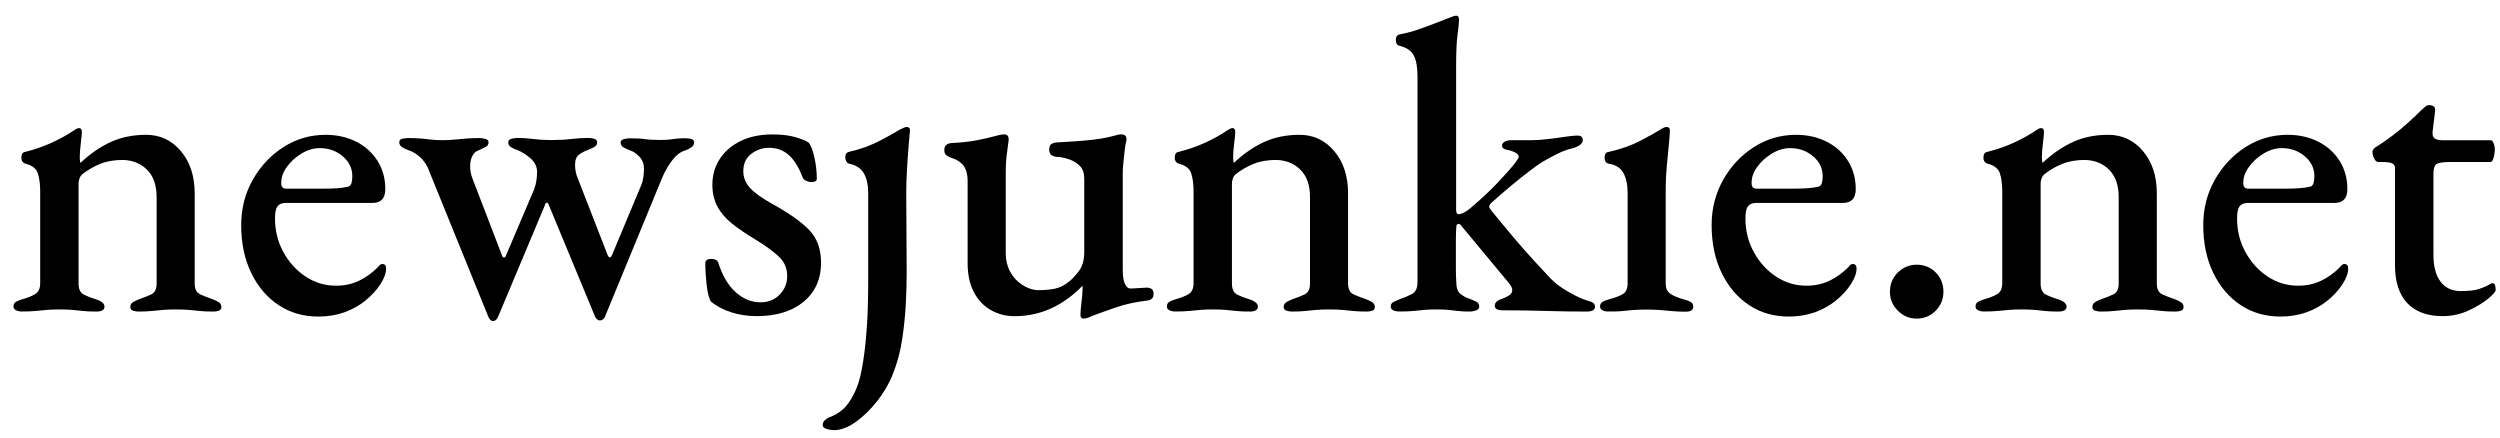 <?xml version="1.0" encoding="utf-8"?>
<!-- Generator: Adobe Illustrator 27.7.0, SVG Export Plug-In . SVG Version: 6.00 Build 0)  -->
<svg version="1.1" id="Layer_1" xmlns="http://www.w3.org/2000/svg" xmlns:xlink="http://www.w3.org/1999/xlink" x="0px" y="0px"
	 viewBox="0 0 4000 700" style="enable-background:new 0 0 4000 700;" xml:space="preserve">
<path d="M35,498.4c-3.6,0-6.7-0.7-9.4-2c-2.7-1.3-4-3.3-4-6c0-3.6,1.4-6.1,4.3-7.7c2.9-1.5,6.6-3,11-4.3c6.7-1.8,12.9-4.2,18.7-7.4
	c5.8-3.1,8.7-9.1,8.7-18v-147c0-11.1-1.2-20.6-3.7-28.4c-2.5-7.8-9-13-19.7-15.7c-1.8-0.4-3.3-1.4-4.7-3c-1.3-1.6-2-3.7-2-6.4
	c0-5.8,2-8.9,6-9.4c15.6-4,29.7-8.9,42.4-14.7s24.4-12.2,35.1-19.4c1.3-0.9,2.8-1.8,4.3-2.7s3-1.3,4.3-1.3c1.8,0,3,0.6,3.7,1.7
	c0.7,1.1,1,2.6,1,4.3c0,3.1-0.6,9.1-1.7,18.1c-1.1,8.9-1.7,16.5-1.7,22.7c0,1.8,0.1,3.6,0.3,5.4c0.2,1.8,0.6,2.9,1,3.3
	c15.6-14.7,31.8-25.8,48.5-33.4c16.7-7.6,35.5-11.4,56.5-11.4c22.3,0,40.8,8.7,55.5,26.1c14.7,17.4,22.1,39.9,22.1,67.5v144.4
	c0,8.9,3,14.7,9,17.4c6,2.7,12.4,5.1,19,7.4c3.6,1.3,6.9,2.9,10,4.7c3.1,1.8,4.7,4.5,4.7,8c0,3.1-1.5,5.1-4.3,6
	c-2.9,0.9-5.7,1.3-8.4,1.3c-8.9,0-16.4-0.3-22.4-1c-6-0.7-11.8-1.2-17.4-1.7c-5.6-0.4-12.4-0.7-20.4-0.7c-7.6,0-14.3,0.2-20,0.7
	c-5.8,0.5-11.7,1-17.7,1.7c-6,0.7-13.5,1-22.4,1c-2.2,0-4.9-0.5-8-1.3c-3.1-0.9-4.7-2.9-4.7-6c0-3.6,1.6-6.2,4.7-8
	c3.1-1.8,6.4-3.3,10-4.7c6.7-2.2,12.9-4.7,18.7-7.4s8.7-8.5,8.7-17.4V315.3c0-18.7-5-33.2-15-43.4s-23.1-15.6-39.1-16
	c-13.8,0-26,2.1-36.4,6.4c-10.5,4.2-20.2,9.9-29.1,17c-1.8,1.8-3.1,4-4,6.7c-0.9,2.7-1.3,5.1-1.3,7.4v160.4c0,8.9,2.9,14.8,8.7,17.7
	c5.8,2.9,11.8,5.2,18.1,7c9.8,3.1,14.7,7.1,14.7,12c0,2.7-1.1,4.7-3.3,6c-2.2,1.3-5.4,2-9.4,2c-8.9,0-16.4-0.3-22.4-1
	c-6-0.7-11.6-1.2-16.7-1.7c-5.1-0.4-11.7-0.7-19.7-0.7c-7.6,0-14.3,0.2-20,0.7c-5.8,0.5-11.8,1-18,1.7
	C51.5,498.1,43.9,498.4,35,498.4z"/>
<path d="M509.5,506.5c-24.1,0-45.3-6.1-63.8-18.4c-18.5-12.2-33.1-29.4-43.8-51.5c-10.7-22.1-16-47.6-16-76.5
	c0-26.3,6.1-50.4,18.4-72.2c12.2-21.8,28.6-39.3,49.1-52.5c20.5-13.1,43-19.7,67.5-19.7c18.3,0,34.6,3.7,49.1,11
	c14.5,7.4,25.8,17.6,34.1,30.8c8.2,13.1,12.4,28.2,12.4,45.1c0,14.7-6.9,22.1-20.7,22.1H457.4c-6.2,0-10.7,1.8-13.4,5.4
	c-2.7,3.6-4,10-4,19.4c0,19.6,4.5,37.5,13.4,53.8c8.9,16.3,20.7,29.3,35.4,39.1c14.7,9.8,31,14.7,48.8,14.7
	c13.4,0,25.5-2.6,36.4-7.7c10.9-5.1,21-12.4,30.4-21.7c1.3-1.8,2.6-3.1,3.7-4c1.1-0.9,2.3-1.3,3.7-1.3c4,0,6,2.5,6,7.4
	c0,7.1-3.1,15.6-9.4,25.4c-6.2,9.4-14.2,17.9-23.7,25.7c-9.6,7.8-20.7,14-33.4,18.7C538.6,504.1,524.7,506.5,509.5,506.5z
	 M458.1,301.9h53.5c11.6,0,20.7-0.2,27.4-0.7c6.7-0.4,12.9-1.3,18.7-2.7c2.2-0.9,3.8-2.8,4.7-5.7c0.9-2.9,1.3-6.6,1.3-11
	c0-12.5-5.1-23.1-15.4-31.8c-10.3-8.7-22.5-13-36.8-13c-9.8,0-19.5,2.9-29.1,8.7c-9.6,5.8-17.5,13-23.7,21.7
	c-6.2,8.7-9.1,17.5-8.7,26.4C450.1,299.2,452.7,301.9,458.1,301.9z"/>
<path d="M788.3,513.8c-0.9,0-2-0.6-3.3-1.7c-1.3-1.1-2.5-2.6-3.3-4.4l-94.2-231.9c-3.1-9.4-7.8-17-14-23.1c-6.2-6-12.9-10.1-20-12.4
	c-4-1.3-7.5-3-10.4-5c-2.9-2-4.3-4.6-4.3-7.7c0-3.1,1.8-5,5.3-5.7c3.6-0.7,6.5-1,8.7-1c7.6,0,14.1,0.2,19.7,0.7
	c5.6,0.4,11.1,1,16.7,1.7c5.6,0.7,11.7,1,18.4,1c7.1,0,13.9-0.3,20.4-1c6.5-0.7,12.8-1.2,19-1.7c6.2-0.4,13.1-0.7,20.7-0.7
	c2.2,0,5.1,0.4,8.7,1.3c3.6,0.9,5.3,2.7,5.3,5.4c0,3.6-1.7,6.1-5,7.7c-3.3,1.6-6.8,3.2-10.4,5c-4.5,1.3-7.9,4.3-10.4,9
	c-2.5,4.7-3.7,10.4-3.7,17s1.3,13.4,4,20l47.5,123.6c0.4,1.3,1.3,2,2.7,2c1.3,0,2.2-0.7,2.7-2l45.5-106.9c1.8-4.9,3-9.7,3.7-14.4
	s1-9.2,1-13.7c0-8-3.3-15-10-21.1c-6.7-6-13.8-10.6-21.4-13.7c-4-1.3-7.5-2.9-10.4-4.7c-2.9-1.8-4.3-4.4-4.3-8
	c0-2.7,1.8-4.4,5.3-5.4c3.6-0.9,6.9-1.3,10-1.3c8,0,16.3,0.6,24.7,1.7c8.5,1.1,17.8,1.7,28.1,1.7c12.5,0,23.4-0.6,32.8-1.7
	c9.4-1.1,18.5-1.7,27.4-1.7c2.7,0,5.7,0.4,9,1.3c3.3,0.9,5,2.9,5,6c0,3.1-1.7,5.6-5,7.4c-3.3,1.8-6.8,3.3-10.4,4.7
	c-4.9,1.8-9.5,4.2-13.7,7.4c-4.2,3.1-6.3,8.5-6.3,16c0,3.6,0.3,7.2,1,11c0.7,3.8,1.9,7.7,3.7,11.7l46.8,120.3c1.3,3.6,2.7,5.4,4,5.4
	s2.7-1.6,4-4.7l46.1-110.3c1.8-4,3-8.6,3.7-13.7c0.7-5.1,1-9.5,1-13c0-7.6-2.3-13.9-7-19.1c-4.7-5.1-9.7-8.6-15-10.4
	c-3.6-1.3-7-2.9-10.4-4.7c-3.3-1.8-5-4.4-5-8c0-2.7,1.8-4.4,5.3-5.4c3.6-0.9,6.5-1.3,8.7-1.3c11.1,0,19.5,0.4,25.1,1.3
	c5.6,0.9,13.5,1.3,23.7,1.3c7.1,0,12.5-0.2,16-0.7c3.6-0.4,7-0.9,10.4-1.3c3.3-0.4,8.1-0.7,14.4-0.7c2.7,0,5.7,0.3,9,1s5,2.6,5,5.7
	c0,3.1-1.4,5.7-4.3,7.7c-2.9,2-6.1,3.7-9.7,5c-7.6,2.2-14.5,7.4-20.7,15.4c-6.2,8-11.6,17.2-16,27.4l-92.2,223.9
	c-1.8,3.6-4.5,5.4-8,5.4c-2.7,0-5.1-1.8-7.3-5.4l-74.2-179.1c-0.9-2.7-2-4-3.3-4c-1.3,0-2.5,1.6-3.3,4.7l-74.9,178.5
	C794.5,511.8,791.8,513.8,788.3,513.8z"/>
<path d="M1210.7,505.8c-14.3,0-27.7-2-40.4-6s-23.7-9.8-33.1-17.4c-3.1-5.8-5.3-14.9-6.7-27.4c-1.3-12.5-2-23.8-2-34.1
	c0-4.5,3.3-6.7,10-6.7c2.7,0,5,0.6,7,1.7c2,1.1,3.2,2.6,3.7,4.3c6.7,21,16,36.8,28.1,47.5c12,10.7,25.2,16,39.4,16
	c12.5,0,22.7-4.1,30.8-12.4c8-8.2,12-18.1,12-29.7c0-12-4.2-22.2-12.7-30.4c-8.5-8.2-21.4-17.7-38.8-28.4
	c-14.3-8.5-26.5-16.8-36.8-25.1c-10.3-8.2-18.1-17.4-23.4-27.4c-5.3-10-8-21.5-8-34.4c0-15.6,3.9-29.4,11.7-41.4
	c7.8-12,18.8-21.6,33.1-28.7c14.3-7.1,31.4-10.7,51.5-10.7c14.3,0,26.4,1.4,36.4,4.3c10,2.9,17.3,5.9,21.7,9
	c3.6,4.9,6.6,12.9,9,24.1c2.4,11.1,3.7,22.3,3.7,33.4c0,3.6-2.9,5.4-8.7,5.4c-2.7,0-5.5-0.7-8.3-2c-2.9-1.3-4.8-3.1-5.7-5.4
	c-5.8-15.6-13-27.4-21.7-35.4s-19.3-12-31.8-12c-10.7,0-20.3,3.2-28.7,9.7c-8.5,6.5-12.7,15.7-12.7,27.7c0,10.3,3.7,19.3,11,27.1
	c7.3,7.8,19.1,16.2,35.1,25.1c26.7,14.7,46.4,28.6,59.2,41.8c12.7,13.1,19.1,30.6,19.1,52.5c0,25.9-9.2,46.6-27.7,62.2
	C1267.4,498,1242.3,505.8,1210.7,505.8z"/>
<path d="M1335,688.2c-4.4,0-8.7-0.7-12.7-2c-4-1.3-6-3.3-6-6c0-3.1,1.1-5.7,3.3-7.7c2.2-2,4.2-3.5,6-4.3c8-2.7,15.5-6.9,22.4-12.7
	c6.9-5.8,13.5-15.2,19.7-28.1c4.9-10.2,8.7-22.8,11.4-37.8c2.7-14.9,4.8-30.6,6.3-47.1c1.6-16.5,2.6-32.5,3-48.1
	c0.4-15.6,0.7-29,0.7-40.1v-145c0-13.4-2.3-24.1-7-32.1s-12.6-13.1-23.7-15.4c-1.8-0.4-3.2-1.7-4.3-3.7c-1.1-2-1.7-4.1-1.7-6.4
	c0-4.9,2-7.8,6-8.7c18.7-4.4,35.1-10.4,49.1-17.7c14-7.4,24.6-13.2,31.8-17.7c2.7-1.3,5-2.4,7-3.3c2-0.9,3.2-1.3,3.7-1.3
	c4,0,6,1.8,6,5.4c-1.3,13.4-2.7,29.7-4,49.1c-1.3,19.4-2,36.9-2,52.5l0.7,125.6c0,13.8-0.4,30-1.3,48.5c-0.9,18.5-2.8,37.6-5.7,57.5
	c-2.9,19.8-7.9,38.7-15,56.5c-5.8,15.1-14.2,29.6-25.1,43.5c-10.9,13.8-22.5,25.1-34.8,33.8C1356.5,683.9,1345.2,688.2,1335,688.2z"
	/>
<path d="M1734,509.8c-3.6,0-5.3-2-5.3-6c0-4.9,0.6-11.7,1.7-20.4c1.1-8.7,1.7-15.7,1.7-21c0-1.3,0-2.4,0-3.3c0-0.9,0-1.6,0-2
	c-15.6,16-32.4,28.2-50.5,36.4c-18.1,8.2-37.5,12.4-58.5,12.4c-13.8,0-26.5-3.3-38.1-10c-11.6-6.7-20.6-16.4-27.1-29.1
	c-6.5-12.7-9.7-27.7-9.7-45.1V289.2c0-9.8-2.1-17.7-6.3-23.7c-4.2-6-11.5-10.6-21.7-13.7c-2.2-0.9-4.3-2.1-6.3-3.7
	c-2-1.6-3-4.1-3-7.7c0-4,1-6.8,3-8.4c2-1.6,4.3-2.6,7-3c16.5-0.9,30.1-2.3,40.8-4.3s22.7-4.8,36.1-8.4c1.8-0.4,3.3-0.8,4.7-1
	c1.3-0.2,2.7-0.3,4-0.3c5.3,0,7.8,3.1,7.3,9.4c-1.3,10.3-2.4,18.8-3.3,25.7c-0.9,6.9-1.3,15.5-1.3,25.7v129.7
	c0,10.7,2.3,20.4,7,29.1s11,15.7,19.1,21s16.3,8.2,24.7,8.7c10.2,0,19.4-0.8,27.4-2.3c8-1.6,15.8-5.5,23.4-11.7c4-3.1,9-8.5,15-16
	c6-7.6,9-18,9-31.4v-117c0-8.9-2.3-15.7-7-20.4c-4.7-4.7-10.3-8.1-16.7-10.4c-6.5-2.2-12.4-3.6-17.7-4c-4.5,0-8-0.9-10.7-2.7
	c-2.7-1.8-4-4.9-4-9.4c0-4.4,1.4-7.5,4.3-9c2.9-1.6,6.3-2.3,10.4-2.3c16.9-0.9,30.6-1.8,41.1-2.7c10.5-0.9,19.6-2,27.4-3.3
	c7.8-1.3,15.9-3.1,24.4-5.4c0.9-0.4,2.1-0.8,3.7-1c1.6-0.2,2.8-0.3,3.7-0.3c5.8,0,8.7,2.4,8.7,7.4c0,0.9-0.1,2-0.3,3.3
	c-0.2,1.3-0.6,2.7-1,4c-0.4,1.8-1,5.7-1.7,11.7s-1.3,12.4-2,19.1c-0.7,6.7-1,12-1,16v154.4c0,11.1,1.2,19,3.7,23.7
	c2.4,4.7,5.2,7,8.3,7c3.1,0,7.7-0.2,13.7-0.7c6-0.4,10.4-0.7,13-0.7s5.1,0.7,7.3,2c2.2,1.3,3.3,4,3.3,8c0,3.6-0.9,6.1-2.7,7.7
	c-1.8,1.6-4.2,2.6-7.3,3c-18.7,2.2-35.2,5.8-49.5,10.7c-14.3,4.9-26.7,9.4-37.4,13.4c-1.8,0.9-4.1,1.9-7,3
	C1738.8,509.2,1736.2,509.8,1734,509.8z"/>
<path d="M1880.4,498.4c-3.6,0-6.7-0.7-9.4-2c-2.7-1.3-4-3.3-4-6c0-3.6,1.4-6.1,4.3-7.7c2.9-1.5,6.6-3,11-4.3
	c6.7-1.8,12.9-4.2,18.7-7.4c5.8-3.1,8.7-9.1,8.7-18v-147c0-11.1-1.2-20.6-3.7-28.4c-2.4-7.8-9-13-19.7-15.7c-1.8-0.4-3.3-1.4-4.7-3
	c-1.3-1.6-2-3.7-2-6.4c0-5.8,2-8.9,6-9.4c15.6-4,29.7-8.9,42.4-14.7s24.4-12.2,35.1-19.4c1.3-0.9,2.8-1.8,4.3-2.7
	c1.6-0.9,3-1.3,4.3-1.3c1.8,0,3,0.6,3.7,1.7c0.7,1.1,1,2.6,1,4.3c0,3.1-0.6,9.1-1.7,18.1c-1.1,8.9-1.7,16.5-1.7,22.7
	c0,1.8,0.1,3.6,0.3,5.4c0.2,1.8,0.6,2.9,1,3.3c15.6-14.7,31.8-25.8,48.5-33.4c16.7-7.6,35.5-11.4,56.5-11.4
	c22.3,0,40.8,8.7,55.5,26.1s22.1,39.9,22.1,67.5v144.4c0,8.9,3,14.7,9,17.4s12.4,5.1,19.1,7.4c3.6,1.3,6.9,2.9,10,4.7
	c3.1,1.8,4.7,4.5,4.7,8c0,3.1-1.4,5.1-4.3,6c-2.9,0.9-5.7,1.3-8.4,1.3c-8.9,0-16.4-0.3-22.4-1s-11.8-1.2-17.4-1.7
	c-5.6-0.4-12.4-0.7-20.4-0.7c-7.6,0-14.3,0.2-20.1,0.7c-5.8,0.5-11.7,1-17.7,1.7s-13.5,1-22.4,1c-2.2,0-4.9-0.5-8-1.3
	c-3.1-0.9-4.7-2.9-4.7-6c0-3.6,1.6-6.2,4.7-8c3.1-1.8,6.5-3.3,10-4.7c6.7-2.2,12.9-4.7,18.7-7.4s8.7-8.5,8.7-17.4V315.3
	c0-18.7-5-33.2-15-43.4s-23.1-15.6-39.1-16c-13.8,0-26,2.1-36.4,6.4c-10.5,4.2-20.2,9.9-29.1,17c-1.8,1.8-3.1,4-4,6.7
	c-0.9,2.7-1.3,5.1-1.3,7.4v160.4c0,8.9,2.9,14.8,8.7,17.7c5.8,2.9,11.8,5.2,18.1,7c9.8,3.1,14.7,7.1,14.7,12c0,2.7-1.1,4.7-3.3,6
	c-2.2,1.3-5.3,2-9.4,2c-8.9,0-16.4-0.3-22.4-1c-6-0.7-11.6-1.2-16.7-1.7c-5.1-0.4-11.7-0.7-19.7-0.7c-7.6,0-14.3,0.2-20.1,0.7
	c-5.8,0.5-11.8,1-18.1,1.7C1896.8,498.1,1889.3,498.4,1880.4,498.4z"/>
<path d="M2239.9,498.4c-9.8,0-14.7-2.7-14.7-8c0-3.6,1.6-6,4.7-7.4c3.1-1.3,6.7-2.9,10.7-4.7c6.7-2.2,12.9-4.9,18.7-8
	c5.8-3.1,8.7-9.4,8.7-18.7V122.1c0-14.7-2-25.8-6-33.4c-4-7.6-11.6-12.7-22.7-15.4c-4-0.9-6-4-6-9.4c0-4.9,1.8-7.8,5.4-8.7
	c11.6-2.2,22.4-5.1,32.4-8.7c10-3.6,19.4-7,28.1-10.4c8.7-3.3,16.4-6.4,23.1-9c3.1-1.3,5.6-2,7.4-2s3,0.6,3.7,1.7c0.7,1.1,1,2.8,1,5
	c0,4-0.8,11.8-2.3,23.4c-1.6,11.6-2.3,28.5-2.3,50.8V336c0,4.5,1.3,6.7,4,6.7c2.2,0,5.1-0.9,8.7-2.7c3.6-1.8,7.1-4.2,10.7-7.4
	c17.8-15.1,33-29.4,45.4-42.8c12.5-13.4,20.9-22.9,25.4-28.7c1.8-2.7,3.2-4.8,4.3-6.4c1.1-1.6,1.7-3,1.7-4.3c0-2.2-1.9-4.3-5.7-6.4
	c-3.8-2-8.1-3.4-13-4.3c-5.4-0.9-8-3.1-8-6.7c0-2.7,1.4-4.8,4.4-6.4c2.9-1.6,6.4-2.3,10.4-2.3h32.8c7.1,0,15.5-0.6,25.1-1.7
	c9.6-1.1,18.8-2.3,27.7-3.7c8.9-1.3,15.6-2,20.1-2c5.8,0,8.7,2.4,8.7,7.4c0,2.7-1.4,5.1-4.3,7.4c-2.9,2.2-6.8,4-11.7,5.4
	c-8,1.8-16.3,4.8-24.7,9c-8.5,4.2-16.5,8.6-24.1,13c-4.5,2.7-11.4,7.6-20.7,14.7c-9.4,7.1-19.4,15.1-30.1,24.1
	c-10.7,8.9-20.7,17.6-30.1,26.1c-2.7,2.2-4,4.5-4,6.7c0,0.9,0.3,1.8,1,2.7c0.7,0.9,1.2,1.8,1.7,2.7c11.6,14.3,23.4,28.5,35.4,42.8
	c12,14.3,23.4,27.2,34.1,38.8c10.7,11.6,19.4,21,26.1,28.1c7.6,7.6,16.4,14.3,26.4,20c10,5.8,18.4,10,25.1,12.7
	c4.4,1.3,8.8,2.8,13,4.3c4.2,1.6,6.4,4.1,6.4,7.7c0,5.4-4.5,8-13.4,8c-20.9,0-42.9-0.3-65.8-1c-23-0.7-45.8-1-68.5-1
	c-8.5,0-12.7-2.4-12.7-7.4c0-2.7,1.2-5,3.7-7c2.4-2,5.4-3.5,9-4.3c4.4-1.8,8.1-3.7,11-5.7c2.9-2,4.3-4.8,4.3-8.4
	c0-1.3-0.4-2.9-1.3-4.7c-0.9-1.8-2.2-3.8-4-6l-75.5-90.9c-1.8-2.7-3.6-4-5.4-4c-2.2,0.5-3.3,2-3.3,4.7c-0.4,6.7-0.7,13.6-0.7,20.7
	c0,7.1,0,14.5,0,22c0,7.1,0,14.8,0,23.1c0,8.2,0.2,16.1,0.7,23.7c0,8,2,13.8,6,17.4c4,3.6,9.4,6.5,16,8.7c3.6,1.3,6.9,2.8,10,4.3
	c3.1,1.6,4.7,4.1,4.7,7.7c0,3.1-1.8,5.2-5.4,6.4c-3.6,1.1-6.5,1.7-8.7,1.7c-8.5,0-15.4-0.3-20.7-1s-10.3-1.2-14.7-1.7
	c-4.5-0.4-10.7-0.7-18.7-0.7c-7.6,0-14,0.2-19.4,0.7c-5.4,0.5-10.9,1-16.7,1.7C2256.2,498.1,2248.9,498.4,2239.9,498.4z"/>
<path d="M2572.8,498.4c-3.6,0-6.6-0.7-9-2c-2.4-1.3-3.7-3.3-3.7-6c0-3.6,1.4-6.1,4.3-7.7c2.9-1.5,6.1-2.8,9.7-3.7
	c10.2-2.7,17.8-5.6,22.7-8.7c4.9-3.1,7.4-8.7,7.4-16.7V309.3c0-13.4-2.2-24.2-6.7-32.4c-4.5-8.2-12.3-13.2-23.4-15
	c-2.2-0.4-3.9-1.4-5-3c-1.1-1.6-1.7-3.9-1.7-7c0-5.4,2-8.2,6-8.7c19.6-4.4,36.4-10.4,50.5-17.7s24.6-13.2,31.8-17.7
	c4.9-3.1,8.5-4.7,10.7-4.7c3.6,0,5.4,1.8,5.4,5.4c0,4.9-0.6,12.7-1.7,23.4c-1.1,10.7-2.2,22.3-3.3,34.8c-1.1,12.5-1.7,24.1-1.7,34.8
	v152.4c0,7.1,2.4,12.5,7.4,16c4.9,3.6,12.5,6.7,22.7,9.4c3.6,0.9,6.8,2.1,9.7,3.7c2.9,1.6,4.3,4.1,4.3,7.7c0,5.4-4,8-12,8
	c-8.5,0-16-0.3-22.7-1c-6.7-0.7-13-1.2-19.1-1.7c-6-0.4-13-0.7-21.1-0.7c-7.6,0-14.5,0.2-20.7,0.7c-6.2,0.5-12.4,1-18.4,1.7
	S2581.7,498.4,2572.8,498.4z"/>
<path d="M2862.2,506.5c-24.1,0-45.4-6.1-63.8-18.4c-18.5-12.2-33.1-29.4-43.8-51.5c-10.7-22.1-16-47.6-16-76.5
	c0-26.3,6.1-50.4,18.4-72.2c12.2-21.8,28.6-39.3,49.1-52.5c20.5-13.1,43-19.7,67.5-19.7c18.3,0,34.6,3.7,49.1,11
	c14.5,7.4,25.8,17.6,34.1,30.8c8.2,13.1,12.4,28.2,12.4,45.1c0,14.7-6.9,22.1-20.7,22.1h-138.4c-6.2,0-10.7,1.8-13.4,5.4
	c-2.7,3.6-4,10-4,19.4c0,19.6,4.4,37.5,13.4,53.8c8.9,16.3,20.7,29.3,35.4,39.1c14.7,9.8,31,14.7,48.8,14.7
	c13.4,0,25.5-2.6,36.4-7.7c10.9-5.1,21.1-12.4,30.4-21.7c1.3-1.8,2.6-3.1,3.7-4c1.1-0.9,2.3-1.3,3.7-1.3c4,0,6,2.5,6,7.4
	c0,7.1-3.1,15.6-9.4,25.4c-6.2,9.4-14.1,17.9-23.7,25.7c-9.6,7.8-20.7,14-33.4,18.7C2891.3,504.1,2877.3,506.5,2862.2,506.5z
	 M2810.7,301.9h53.5c11.6,0,20.7-0.2,27.4-0.7c6.7-0.4,12.9-1.3,18.7-2.7c2.2-0.9,3.8-2.8,4.7-5.7c0.9-2.9,1.3-6.6,1.3-11
	c0-12.5-5.1-23.1-15.4-31.8c-10.3-8.7-22.5-13-36.8-13c-9.8,0-19.5,2.9-29.1,8.7c-9.6,5.8-17.5,13-23.7,21.7s-9.1,17.5-8.7,26.4
	C2802.7,299.2,2805.4,301.9,2810.7,301.9z"/>
<path d="M3066.7,509.8c-11.6,0-21.6-4.2-30.1-12.7c-8.5-8.5-12.7-18.5-12.7-30.1c0-12.5,4.2-22.8,12.7-31.1
	c8.5-8.2,18.5-12.4,30.1-12.4c12,0,22.2,4.1,30.4,12.4c8.2,8.2,12.4,18.6,12.4,31.1c0,11.6-4.1,21.6-12.4,30.1
	C3088.9,505.5,3078.7,509.8,3066.7,509.8z"/>
<path d="M3174.3,498.4c-3.6,0-6.7-0.7-9.4-2c-2.7-1.3-4-3.3-4-6c0-3.6,1.4-6.1,4.3-7.7c2.9-1.5,6.6-3,11-4.3
	c6.7-1.8,12.9-4.2,18.7-7.4c5.8-3.1,8.7-9.1,8.7-18v-147c0-11.1-1.2-20.6-3.7-28.4c-2.4-7.8-9-13-19.7-15.7c-1.8-0.4-3.3-1.4-4.7-3
	c-1.3-1.6-2-3.7-2-6.4c0-5.8,2-8.9,6-9.4c15.6-4,29.7-8.9,42.4-14.7s24.4-12.2,35.1-19.4c1.3-0.9,2.8-1.8,4.3-2.7s3-1.3,4.4-1.3
	c1.8,0,3,0.6,3.7,1.7c0.7,1.1,1,2.6,1,4.3c0,3.1-0.6,9.1-1.7,18.1c-1.1,8.9-1.7,16.5-1.7,22.7c0,1.8,0.1,3.6,0.3,5.4
	c0.2,1.8,0.6,2.9,1,3.3c15.6-14.7,31.8-25.8,48.5-33.4c16.7-7.6,35.5-11.4,56.5-11.4c22.3,0,40.8,8.7,55.5,26.1
	c14.7,17.4,22.1,39.9,22.1,67.5v144.4c0,8.9,3,14.7,9,17.4s12.4,5.1,19.1,7.4c3.6,1.3,6.9,2.9,10,4.7c3.1,1.8,4.7,4.5,4.7,8
	c0,3.1-1.4,5.1-4.4,6c-2.9,0.9-5.7,1.3-8.4,1.3c-8.9,0-16.4-0.3-22.4-1c-6-0.7-11.8-1.2-17.4-1.7c-5.6-0.4-12.4-0.7-20.4-0.7
	c-7.6,0-14.3,0.2-20.1,0.7c-5.8,0.5-11.7,1-17.7,1.7s-13.5,1-22.4,1c-2.2,0-4.9-0.5-8-1.3c-3.1-0.9-4.7-2.9-4.7-6
	c0-3.6,1.6-6.2,4.7-8c3.1-1.8,6.4-3.3,10-4.7c6.7-2.2,12.9-4.7,18.7-7.4s8.7-8.5,8.7-17.4V315.3c0-18.7-5-33.2-15-43.4
	s-23.1-15.6-39.1-16c-13.8,0-26,2.1-36.4,6.4c-10.5,4.2-20.2,9.9-29.1,17c-1.8,1.8-3.1,4-4,6.7c-0.9,2.7-1.3,5.1-1.3,7.4v160.4
	c0,8.9,2.9,14.8,8.7,17.7c5.8,2.9,11.8,5.2,18.1,7c9.8,3.1,14.7,7.1,14.7,12c0,2.7-1.1,4.7-3.3,6c-2.2,1.3-5.4,2-9.4,2
	c-8.9,0-16.4-0.3-22.4-1s-11.6-1.2-16.7-1.7c-5.1-0.4-11.7-0.7-19.7-0.7c-7.6,0-14.3,0.2-20.1,0.7c-5.8,0.5-11.8,1-18.1,1.7
	C3190.8,498.1,3183.2,498.4,3174.3,498.4z"/>
<path d="M3648.8,506.5c-24.1,0-45.3-6.1-63.8-18.4s-33.1-29.4-43.8-51.5s-16-47.6-16-76.5c0-26.3,6.1-50.4,18.4-72.2
	c12.2-21.8,28.6-39.3,49.1-52.5c20.5-13.1,43-19.7,67.5-19.7c18.3,0,34.6,3.7,49.1,11c14.5,7.4,25.8,17.6,34.1,30.8
	c8.2,13.1,12.4,28.2,12.4,45.1c0,14.7-6.9,22.1-20.7,22.1h-138.4c-6.2,0-10.7,1.8-13.4,5.4c-2.7,3.6-4,10-4,19.4
	c0,19.6,4.4,37.5,13.4,53.8c8.9,16.3,20.7,29.3,35.4,39.1c14.7,9.8,31,14.7,48.8,14.7c13.4,0,25.5-2.6,36.4-7.7
	c10.9-5.1,21.1-12.4,30.4-21.7c1.3-1.8,2.6-3.1,3.7-4c1.1-0.9,2.3-1.3,3.7-1.3c4,0,6,2.5,6,7.4c0,7.1-3.1,15.6-9.4,25.4
	c-6.2,9.4-14.1,17.9-23.7,25.7c-9.6,7.8-20.7,14-33.4,18.7C3677.9,504.1,3664,506.5,3648.8,506.5z M3597.4,301.9h53.5
	c11.6,0,20.7-0.2,27.4-0.7c6.7-0.4,12.9-1.3,18.7-2.7c2.2-0.9,3.8-2.8,4.7-5.7c0.9-2.9,1.3-6.6,1.3-11c0-12.5-5.1-23.1-15.4-31.8
	c-10.2-8.7-22.5-13-36.8-13c-9.8,0-19.5,2.9-29.1,8.7c-9.6,5.8-17.5,13-23.7,21.7c-6.2,8.7-9.1,17.5-8.7,26.4
	C3589.4,299.2,3592,301.9,3597.4,301.9z"/>
<path d="M3908.2,505.8c-24.5,0-43.3-6.9-56.5-20.7c-13.1-13.8-19.7-34.1-19.7-60.8V269.2c0-3.6-1.4-6.1-4.3-7.7
	c-2.9-1.6-8.6-2.3-17-2.3h-5.4c-2.7,0-4.9-1.9-6.7-5.7c-1.8-3.8-2.7-7.5-2.7-11c0-0.9,0.6-2.1,1.7-3.7c1.1-1.6,2.1-2.6,3-3
	c9.4-5.8,18.6-12.1,27.7-19.1c9.1-6.9,17.6-13.9,25.4-21.1c7.8-7.1,14.4-13.4,19.7-18.7c2.7-2.2,4.9-4.2,6.7-6
	c1.8-1.8,4-2.7,6.7-2.7s5,0.7,7,2c2,1.3,2.8,4,2.3,8l-4,32.8c-0.4,5.4,0.8,8.9,3.7,10.7c2.9,1.8,7,2.7,12.4,2.7h77.5
	c1.3,0,2.7,1.6,4,4.7c1.3,3.1,2,6.2,2,9.4c0,4.9-0.7,9.6-2,14c-1.3,4.5-2.9,6.7-4.7,6.7h-64.8c-11.1,0-18.4,1.1-21.7,3.3
	c-3.3,2.2-5,7.4-5,15.4v129.7c0,18.7,3.8,33.1,11.4,43.1c7.6,10,18.3,15,32.1,15c12.9,0,22.7-1.1,29.4-3.3c6.7-2.2,12.7-4.9,18.1-8
	c1.3-0.9,2.4-1.3,3.3-1.3c2.2,0,3.7,1.1,4.3,3.3c0.7,2.2,1,4.7,1,7.4s-4,7.4-12,14c-8,6.7-18.5,13-31.4,19
	C3936.7,502.8,3922.9,505.8,3908.2,505.8z"/>
</svg>
